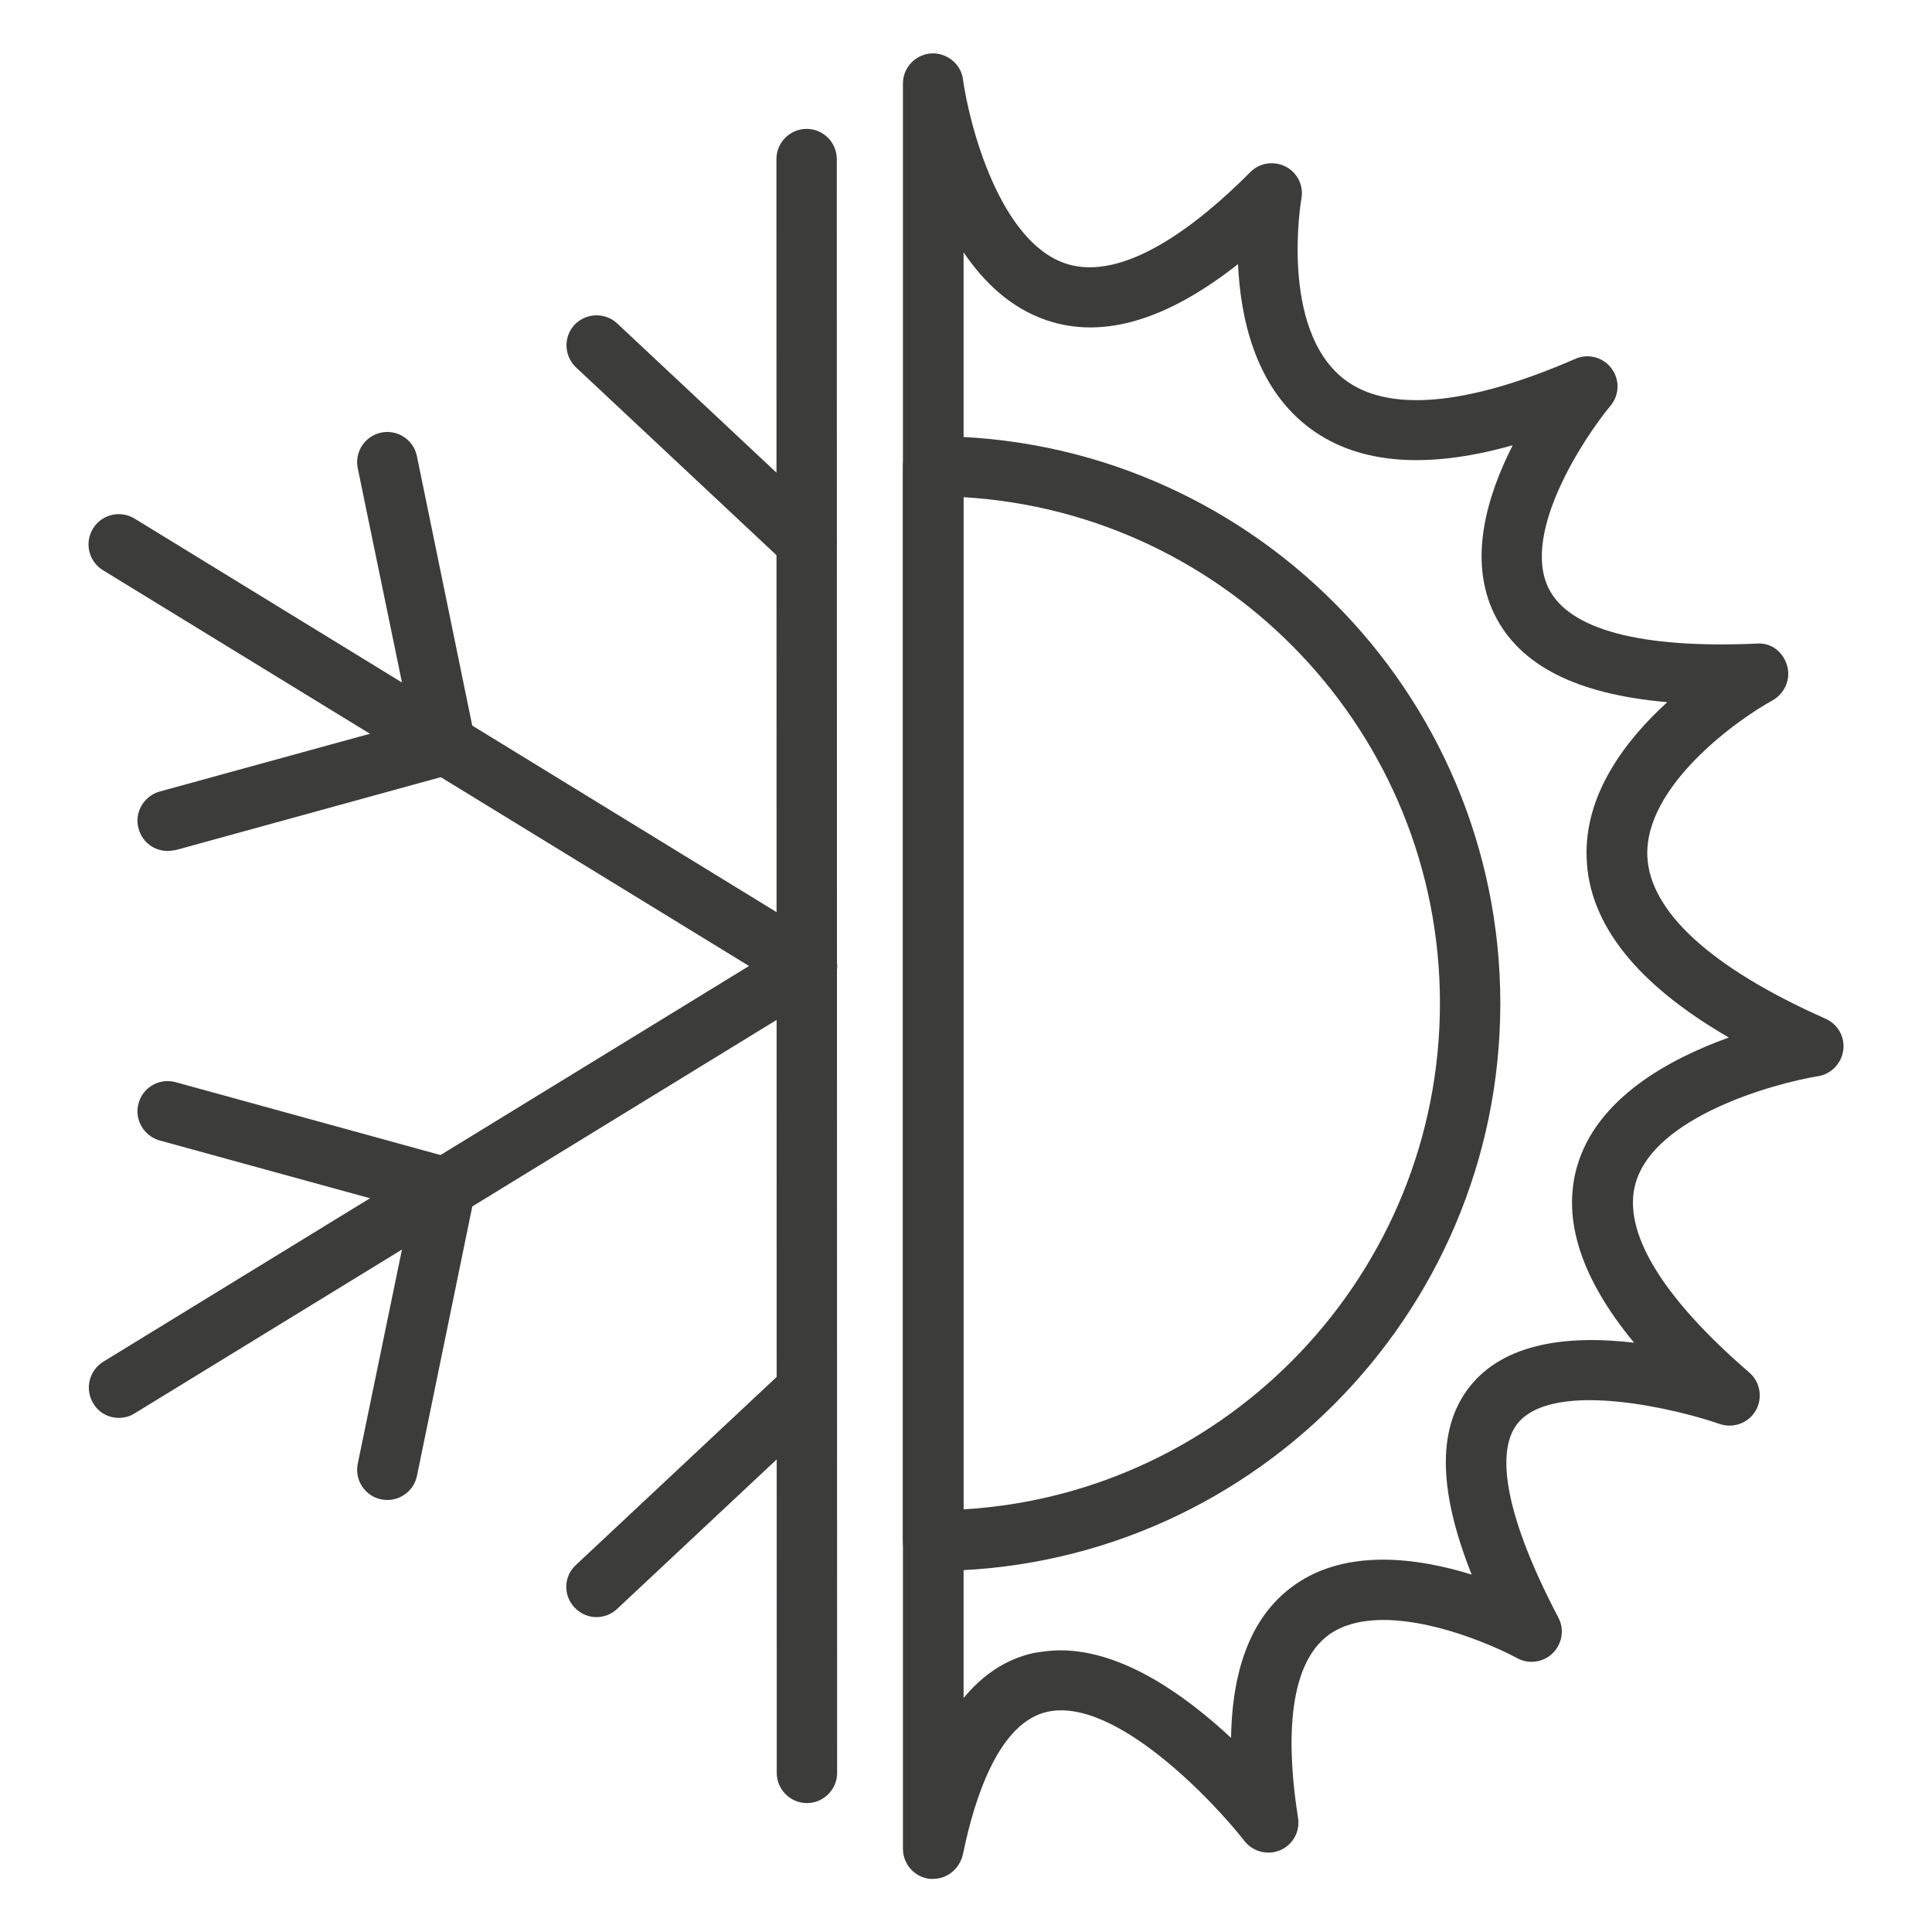 <svg width="48" height="48" viewBox="0 0 48 48" fill="none" xmlns="http://www.w3.org/2000/svg">
<path d="M23.183 39.03C22.77 39.03 22.433 38.692 22.433 38.28V11.587C22.433 11.175 22.77 10.837 23.183 10.837C30.953 10.837 37.275 17.16 37.275 24.93C37.275 32.7 30.953 39.03 23.183 39.03ZM23.933 12.352V37.5C30.525 37.11 35.775 31.62 35.775 24.922C35.775 18.232 30.533 12.742 23.933 12.352Z" fill="#3C3C3B"/>
<path d="M23.183 46.68C23.16 46.68 23.13 46.68 23.108 46.68C22.725 46.642 22.433 46.32 22.433 45.93V2.077C22.433 1.68 22.74 1.357 23.13 1.327C23.52 1.305 23.873 1.582 23.925 1.972C24.075 3.06 24.818 5.992 26.475 6.547C27.915 7.027 29.768 5.58 31.065 4.275C31.298 4.042 31.65 3.99 31.943 4.14C32.235 4.29 32.393 4.612 32.333 4.935C32.325 4.965 31.785 8.152 33.383 9.412C34.463 10.26 36.45 10.087 39.135 8.917C39.45 8.775 39.825 8.872 40.035 9.15C40.245 9.427 40.238 9.81 40.013 10.08C39.353 10.875 37.793 13.237 38.475 14.617C38.985 15.645 40.77 16.117 43.643 15.99C44.01 15.96 44.303 16.2 44.4 16.537C44.498 16.875 44.34 17.227 44.04 17.4C43.148 17.887 40.853 19.537 40.928 21.277C40.988 22.65 42.518 24.052 45.36 25.312C45.66 25.447 45.84 25.762 45.795 26.092C45.75 26.422 45.495 26.685 45.173 26.737C44.07 26.917 41.1 27.742 40.635 29.4C40.298 30.585 41.273 32.212 43.463 34.102C43.733 34.335 43.8 34.732 43.62 35.047C43.44 35.355 43.065 35.497 42.72 35.377C41.715 35.025 38.655 34.267 37.725 35.34C37.103 36.067 37.455 37.785 38.715 40.185C38.873 40.477 38.813 40.837 38.58 41.07C38.348 41.302 37.988 41.355 37.695 41.197C36.833 40.732 34.313 39.705 33.03 40.605C31.92 41.392 31.988 43.522 32.25 45.165C32.303 45.502 32.123 45.832 31.808 45.967C31.493 46.102 31.125 46.005 30.915 45.735C30.173 44.782 27.698 42.142 26.01 42.532C24.833 42.802 24.225 44.602 23.925 46.065C23.843 46.432 23.535 46.68 23.183 46.68ZM26.348 41.002C27.908 41.002 29.475 42.142 30.585 43.177C30.615 41.37 31.14 40.095 32.168 39.375C33.465 38.46 35.235 38.707 36.563 39.12C35.7 36.952 35.708 35.385 36.585 34.365C37.508 33.292 39.165 33.187 40.598 33.36C39.285 31.77 38.805 30.3 39.18 28.987C39.668 27.277 41.49 26.302 42.953 25.777C40.673 24.457 39.48 22.965 39.42 21.33C39.353 19.732 40.395 18.382 41.423 17.445C39.165 17.25 37.755 16.53 37.133 15.27C36.458 13.905 36.953 12.3 37.583 11.062C35.378 11.685 33.653 11.52 32.46 10.575C31.17 9.555 30.818 7.875 30.758 6.562C28.988 7.957 27.398 8.43 26.003 7.957C25.118 7.657 24.45 7.02 23.94 6.27V42.187C24.428 41.595 25.005 41.22 25.673 41.07C25.89 41.032 26.123 41.002 26.348 41.002Z" fill="#3C3C3B"/>
<path d="M20.04 14.22C19.853 14.22 19.673 14.152 19.53 14.017L14.31 9.127C14.01 8.842 13.995 8.37 14.273 8.07C14.558 7.77 15.03 7.755 15.33 8.032L20.55 12.922C20.85 13.207 20.865 13.68 20.588 13.98C20.438 14.145 20.243 14.22 20.04 14.22Z" fill="#3C3C3B"/>
<path d="M20.048 44.797C19.635 44.797 19.298 44.46 19.298 44.047L19.29 3.952C19.29 3.54 19.628 3.202 20.04 3.202C20.453 3.202 20.79 3.54 20.79 3.952L20.798 44.047C20.798 44.46 20.46 44.797 20.048 44.797Z" fill="#3C3C3B"/>
<path d="M14.82 40.177C14.618 40.177 14.423 40.095 14.273 39.937C13.988 39.637 14.003 39.157 14.31 38.88L19.53 33.99C19.83 33.705 20.31 33.72 20.588 34.027C20.873 34.327 20.858 34.807 20.55 35.085L15.33 39.975C15.188 40.11 15 40.177 14.82 40.177Z" fill="#3C3C3B"/>
<path d="M20.055 24.75H20.04C19.905 24.75 19.763 24.712 19.65 24.637L2.558 14.167C2.205 13.95 2.093 13.492 2.31 13.132C2.528 12.78 2.985 12.667 3.345 12.885L20.4 23.34C20.633 23.467 20.798 23.715 20.798 24C20.798 24.42 20.468 24.75 20.055 24.75Z" fill="#3C3C3B"/>
<path d="M4.163 21.142C3.833 21.142 3.533 20.925 3.443 20.587C3.33 20.19 3.57 19.777 3.968 19.665L10.193 17.955L8.888 11.632C8.805 11.227 9.068 10.83 9.473 10.747C9.878 10.665 10.275 10.927 10.358 11.332L11.798 18.345C11.88 18.735 11.64 19.117 11.265 19.222L4.365 21.12C4.298 21.127 4.23 21.142 4.163 21.142Z" fill="#3C3C3B"/>
<path d="M9.623 37.267C9.57 37.267 9.525 37.26 9.473 37.252C9.068 37.17 8.805 36.773 8.888 36.367L10.193 30.045L3.968 28.335C3.57 28.222 3.33 27.81 3.443 27.412C3.548 27.015 3.96 26.775 4.365 26.887L11.265 28.785C11.648 28.89 11.88 29.272 11.798 29.662L10.358 36.675C10.283 37.02 9.975 37.267 9.623 37.267Z" fill="#3C3C3B"/>
<path d="M2.955 35.227C2.7 35.227 2.453 35.1 2.318 34.867C2.1 34.515 2.213 34.05 2.565 33.832L19.65 23.362C19.77 23.287 19.905 23.25 20.04 23.25C20.453 23.25 20.798 23.587 20.798 24C20.798 24.307 20.618 24.57 20.355 24.69L3.345 35.115C3.225 35.19 3.09 35.227 2.955 35.227Z" fill="#3C3C3B"/>
</svg>
